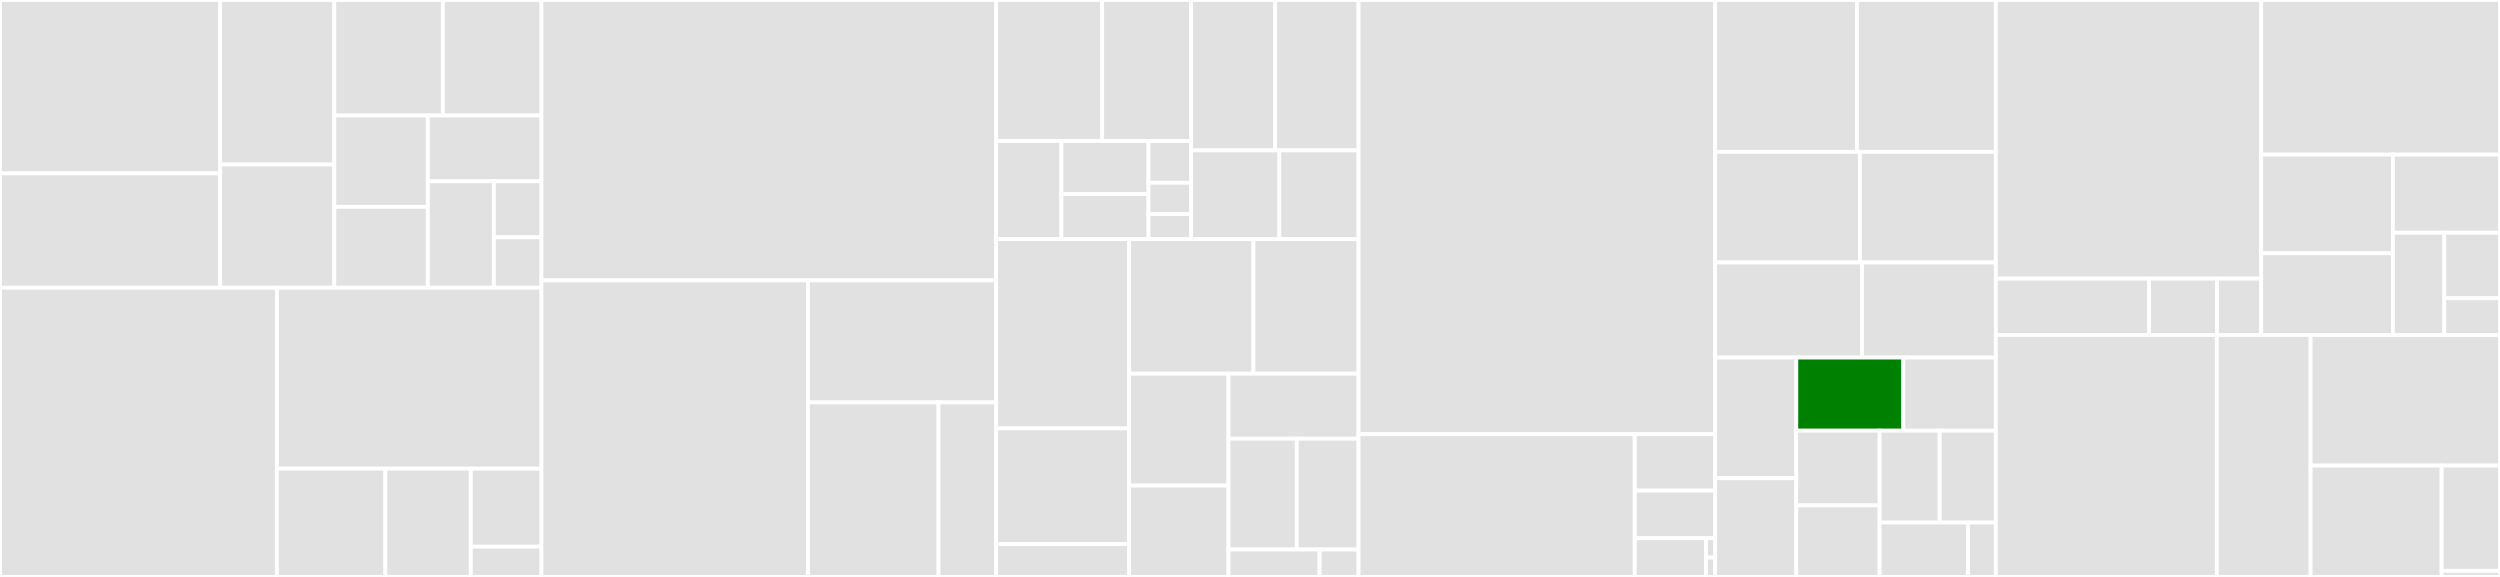 <svg baseProfile="full" width="650" height="150" viewBox="0 0 650 150" version="1.1"
xmlns="http://www.w3.org/2000/svg" xmlns:ev="http://www.w3.org/2001/xml-events"
xmlns:xlink="http://www.w3.org/1999/xlink">

<rect x="0" y="0" width="650" height="150" fill="#333333" stroke="none"/>

<style>rect.s{mask:url(#mask);}</style>
<defs>
  <pattern id="white" width="4" height="4" patternUnits="userSpaceOnUse" patternTransform="rotate(45)">
    <rect width="2" height="2" transform="translate(0,0)" fill="white"></rect>
  </pattern>
  <mask id="mask">
    <rect x="0" y="0" width="100%" height="100%" fill="url(#white)"></rect>
  </mask>
</defs>

<rect x="0" y="0" width="57.247" height="45.074" fill="#e1e1e1" stroke="white" stroke-width="1" class=" tooltipped" data-content="expr/builtins/url_email.go"><title>expr/builtins/url_email.go</title></rect>
<rect x="0" y="45.074" width="57.247" height="29.734" fill="#e1e1e1" stroke="white" stroke-width="1" class=" tooltipped" data-content="expr/builtins/time.go"><title>expr/builtins/time.go</title></rect>
<rect x="57.247" y="0" width="29.669" height="42.776" fill="#e1e1e1" stroke="white" stroke-width="1" class=" tooltipped" data-content="expr/builtins/list_map.go"><title>expr/builtins/list_map.go</title></rect>
<rect x="57.247" y="42.776" width="29.669" height="32.032" fill="#e1e1e1" stroke="white" stroke-width="1" class=" tooltipped" data-content="expr/builtins/filter.go"><title>expr/builtins/filter.go</title></rect>
<rect x="86.916" y="0" width="28.237" height="30.035" fill="#e1e1e1" stroke="white" stroke-width="1" class=" tooltipped" data-content="expr/builtins/string.go"><title>expr/builtins/string.go</title></rect>
<rect x="115.153" y="0" width="25.633" height="30.035" fill="#e1e1e1" stroke="white" stroke-width="1" class=" tooltipped" data-content="expr/builtins/logic.go"><title>expr/builtins/logic.go</title></rect>
<rect x="86.916" y="30.035" width="24.316" height="23.747" fill="#e1e1e1" stroke="white" stroke-width="1" class=" tooltipped" data-content="expr/builtins/builtins.go"><title>expr/builtins/builtins.go</title></rect>
<rect x="86.916" y="53.782" width="24.316" height="21.026" fill="#e1e1e1" stroke="white" stroke-width="1" class=" tooltipped" data-content="expr/builtins/cast.go"><title>expr/builtins/cast.go</title></rect>
<rect x="111.232" y="30.035" width="29.555" height="17.095" fill="#e1e1e1" stroke="white" stroke-width="1" class=" tooltipped" data-content="expr/builtins/hash_and_encode.go"><title>expr/builtins/hash_and_encode.go</title></rect>
<rect x="111.232" y="47.13" width="17.168" height="27.678" fill="#e1e1e1" stroke="white" stroke-width="1" class=" tooltipped" data-content="expr/builtins/aggregations.go"><title>expr/builtins/aggregations.go</title></rect>
<rect x="128.4" y="47.13" width="12.387" height="14.567" fill="#e1e1e1" stroke="white" stroke-width="1" class=" tooltipped" data-content="expr/builtins/math.go"><title>expr/builtins/math.go</title></rect>
<rect x="128.4" y="61.697" width="12.387" height="13.111" fill="#e1e1e1" stroke="white" stroke-width="1" class=" tooltipped" data-content="expr/builtins/json.go"><title>expr/builtins/json.go</title></rect>
<rect x="0" y="74.808" width="71.993" height="75.192" fill="#e1e1e1" stroke="white" stroke-width="1" class=" tooltipped" data-content="expr/node.go"><title>expr/node.go</title></rect>
<rect x="71.993" y="74.808" width="68.793" height="47.039" fill="#e1e1e1" stroke="white" stroke-width="1" class=" tooltipped" data-content="expr/parse.go"><title>expr/parse.go</title></rect>
<rect x="71.993" y="121.847" width="28.201" height="28.153" fill="#e1e1e1" stroke="white" stroke-width="1" class=" tooltipped" data-content="expr/stringutil.go"><title>expr/stringutil.go</title></rect>
<rect x="100.194" y="121.847" width="22.219" height="28.153" fill="#e1e1e1" stroke="white" stroke-width="1" class=" tooltipped" data-content="expr/dialect.go"><title>expr/dialect.go</title></rect>
<rect x="122.413" y="121.847" width="18.373" height="20.297" fill="#e1e1e1" stroke="white" stroke-width="1" class=" tooltipped" data-content="expr/include.go"><title>expr/include.go</title></rect>
<rect x="122.413" y="142.143" width="18.373" height="7.857" fill="#e1e1e1" stroke="white" stroke-width="1" class=" tooltipped" data-content="expr/funcs.go"><title>expr/funcs.go</title></rect>
<rect x="140.787" y="0" width="118.211" height="72.914" fill="#e1e1e1" stroke="white" stroke-width="1" class=" tooltipped" data-content="rel/parse_sql.go"><title>rel/parse_sql.go</title></rect>
<rect x="140.787" y="72.914" width="69.288" height="77.086" fill="#e1e1e1" stroke="white" stroke-width="1" class=" tooltipped" data-content="rel/sql.go"><title>rel/sql.go</title></rect>
<rect x="210.075" y="72.914" width="48.923" height="31.72" fill="#e1e1e1" stroke="white" stroke-width="1" class=" tooltipped" data-content="rel/parse_filterql.go"><title>rel/parse_filterql.go</title></rect>
<rect x="210.075" y="104.634" width="33.941" height="45.366" fill="#e1e1e1" stroke="white" stroke-width="1" class=" tooltipped" data-content="rel/sql_rewrite.go"><title>rel/sql_rewrite.go</title></rect>
<rect x="244.016" y="104.634" width="14.982" height="45.366" fill="#e1e1e1" stroke="white" stroke-width="1" class=" tooltipped" data-content="rel/filter.go"><title>rel/filter.go</title></rect>
<rect x="258.998" y="0" width="27.563" height="36.661" fill="#e1e1e1" stroke="white" stroke-width="1" class=" tooltipped" data-content="datasource/files/filesource.go"><title>datasource/files/filesource.go</title></rect>
<rect x="286.56" y="0" width="23.133" height="36.661" fill="#e1e1e1" stroke="white" stroke-width="1" class=" tooltipped" data-content="datasource/files/filepager.go"><title>datasource/files/filepager.go</title></rect>
<rect x="258.998" y="36.661" width="16.977" height="25.509" fill="#e1e1e1" stroke="white" stroke-width="1" class=" tooltipped" data-content="datasource/files/storesource.go"><title>datasource/files/storesource.go</title></rect>
<rect x="275.975" y="36.661" width="22.636" height="13.817" fill="#e1e1e1" stroke="white" stroke-width="1" class=" tooltipped" data-content="datasource/files/filestore.go"><title>datasource/files/filestore.go</title></rect>
<rect x="275.975" y="50.479" width="22.636" height="11.692" fill="#e1e1e1" stroke="white" stroke-width="1" class=" tooltipped" data-content="datasource/files/file.go"><title>datasource/files/file.go</title></rect>
<rect x="298.611" y="36.661" width="11.082" height="10.855" fill="#e1e1e1" stroke="white" stroke-width="1" class=" tooltipped" data-content="datasource/files/scanner_json.go"><title>datasource/files/scanner_json.go</title></rect>
<rect x="298.611" y="47.516" width="11.082" height="8.141" fill="#e1e1e1" stroke="white" stroke-width="1" class=" tooltipped" data-content="datasource/files/filehandler.go"><title>datasource/files/filehandler.go</title></rect>
<rect x="298.611" y="55.657" width="11.082" height="6.513" fill="#e1e1e1" stroke="white" stroke-width="1" class=" tooltipped" data-content="datasource/files/scanner_csv.go"><title>datasource/files/scanner_csv.go</title></rect>
<rect x="309.693" y="0" width="21.845" height="39.098" fill="#e1e1e1" stroke="white" stroke-width="1" class=" tooltipped" data-content="datasource/sqlite/conn.go"><title>datasource/sqlite/conn.go</title></rect>
<rect x="331.538" y="0" width="21.691" height="39.098" fill="#e1e1e1" stroke="white" stroke-width="1" class=" tooltipped" data-content="datasource/sqlite/sqlrewrite.go"><title>datasource/sqlite/sqlrewrite.go</title></rect>
<rect x="309.693" y="39.098" width="22.941" height="23.072" fill="#e1e1e1" stroke="white" stroke-width="1" class=" tooltipped" data-content="datasource/sqlite/schemawriter.go"><title>datasource/sqlite/schemawriter.go</title></rect>
<rect x="332.634" y="39.098" width="20.595" height="23.072" fill="#e1e1e1" stroke="white" stroke-width="1" class=" tooltipped" data-content="datasource/sqlite/source.go"><title>datasource/sqlite/source.go</title></rect>
<rect x="258.998" y="62.17" width="34.584" height="49.219" fill="#e1e1e1" stroke="white" stroke-width="1" class=" tooltipped" data-content="datasource/schemadb.go"><title>datasource/schemadb.go</title></rect>
<rect x="258.998" y="111.39" width="34.584" height="30.088" fill="#e1e1e1" stroke="white" stroke-width="1" class=" tooltipped" data-content="datasource/memdb/db.go"><title>datasource/memdb/db.go</title></rect>
<rect x="258.998" y="141.478" width="34.584" height="8.522" fill="#e1e1e1" stroke="white" stroke-width="1" class=" tooltipped" data-content="datasource/memdb/index.go"><title>datasource/memdb/index.go</title></rect>
<rect x="293.581" y="62.17" width="32.317" height="34.991" fill="#e1e1e1" stroke="white" stroke-width="1" class=" tooltipped" data-content="datasource/membtree/btree.go"><title>datasource/membtree/btree.go</title></rect>
<rect x="325.898" y="62.17" width="27.332" height="34.991" fill="#e1e1e1" stroke="white" stroke-width="1" class=" tooltipped" data-content="datasource/context.go"><title>datasource/context.go</title></rect>
<rect x="293.581" y="97.161" width="25.84" height="29.096" fill="#e1e1e1" stroke="white" stroke-width="1" class=" tooltipped" data-content="datasource/datatypes.go"><title>datasource/datatypes.go</title></rect>
<rect x="293.581" y="126.257" width="25.84" height="23.743" fill="#e1e1e1" stroke="white" stroke-width="1" class=" tooltipped" data-content="datasource/context_wrapper.go"><title>datasource/context_wrapper.go</title></rect>
<rect x="319.421" y="97.161" width="33.808" height="16.901" fill="#e1e1e1" stroke="white" stroke-width="1" class=" tooltipped" data-content="datasource/json.go"><title>datasource/json.go</title></rect>
<rect x="319.421" y="114.062" width="17.739" height="28.821" fill="#e1e1e1" stroke="white" stroke-width="1" class=" tooltipped" data-content="datasource/csv.go"><title>datasource/csv.go</title></rect>
<rect x="337.16" y="114.062" width="16.069" height="28.821" fill="#e1e1e1" stroke="white" stroke-width="1" class=" tooltipped" data-content="datasource/introspect.go"><title>datasource/introspect.go</title></rect>
<rect x="319.421" y="142.884" width="23.666" height="7.116" fill="#e1e1e1" stroke="white" stroke-width="1" class=" tooltipped" data-content="datasource/key.go"><title>datasource/key.go</title></rect>
<rect x="343.087" y="142.884" width="10.142" height="7.116" fill="#e1e1e1" stroke="white" stroke-width="1" class=" tooltipped" data-content="datasource/session.go"><title>datasource/session.go</title></rect>
<rect x="353.229" y="0" width="92.708" height="112.889" fill="#e1e1e1" stroke="white" stroke-width="1" class=" tooltipped" data-content="lex/lexer.go"><title>lex/lexer.go</title></rect>
<rect x="353.229" y="112.889" width="71.8" height="37.111" fill="#e1e1e1" stroke="white" stroke-width="1" class=" tooltipped" data-content="lex/dialect_sql.go"><title>lex/dialect_sql.go</title></rect>
<rect x="425.03" y="112.889" width="20.908" height="14.672" fill="#e1e1e1" stroke="white" stroke-width="1" class=" tooltipped" data-content="lex/dialect_filterql.go"><title>lex/dialect_filterql.go</title></rect>
<rect x="425.03" y="127.561" width="20.908" height="12.37" fill="#e1e1e1" stroke="white" stroke-width="1" class=" tooltipped" data-content="lex/token.go"><title>lex/token.go</title></rect>
<rect x="425.03" y="139.931" width="18.518" height="10.069" fill="#e1e1e1" stroke="white" stroke-width="1" class=" tooltipped" data-content="lex/dialect.go"><title>lex/dialect.go</title></rect>
<rect x="443.548" y="139.931" width="2.389" height="5.034" fill="#e1e1e1" stroke="white" stroke-width="1" class=" tooltipped" data-content="lex/dialect_expr.go"><title>lex/dialect_expr.go</title></rect>
<rect x="443.548" y="144.966" width="2.389" height="5.034" fill="#e1e1e1" stroke="white" stroke-width="1" class=" tooltipped" data-content="lex/dialect_json.go"><title>lex/dialect_json.go</title></rect>
<rect x="445.938" y="0" width="36.871" height="39.478" fill="#e1e1e1" stroke="white" stroke-width="1" class=" tooltipped" data-content="exec/groupby.go"><title>exec/groupby.go</title></rect>
<rect x="482.808" y="0" width="36.109" height="39.478" fill="#e1e1e1" stroke="white" stroke-width="1" class=" tooltipped" data-content="exec/executor.go"><title>exec/executor.go</title></rect>
<rect x="445.938" y="39.478" width="37.64" height="28.764" fill="#e1e1e1" stroke="white" stroke-width="1" class=" tooltipped" data-content="exec/projection.go"><title>exec/projection.go</title></rect>
<rect x="483.578" y="39.478" width="35.34" height="28.764" fill="#e1e1e1" stroke="white" stroke-width="1" class=" tooltipped" data-content="exec/sqldriver.go"><title>exec/sqldriver.go</title></rect>
<rect x="445.938" y="68.242" width="38.193" height="24.725" fill="#e1e1e1" stroke="white" stroke-width="1" class=" tooltipped" data-content="exec/mutations.go"><title>exec/mutations.go</title></rect>
<rect x="484.13" y="68.242" width="34.787" height="24.725" fill="#e1e1e1" stroke="white" stroke-width="1" class=" tooltipped" data-content="exec/join.go"><title>exec/join.go</title></rect>
<rect x="445.938" y="92.967" width="21.092" height="31.368" fill="#e1e1e1" stroke="white" stroke-width="1" class=" tooltipped" data-content="exec/results.go"><title>exec/results.go</title></rect>
<rect x="445.938" y="124.335" width="21.092" height="25.665" fill="#e1e1e1" stroke="white" stroke-width="1" class=" tooltipped" data-content="exec/task.go"><title>exec/task.go</title></rect>
<rect x="467.03" y="92.967" width="27.842" height="19.011" fill="green" stroke="white" stroke-width="1" class=" tooltipped" data-content="exec/order.go"><title>exec/order.go</title></rect>
<rect x="494.872" y="92.967" width="24.045" height="19.011" fill="#e1e1e1" stroke="white" stroke-width="1" class=" tooltipped" data-content="exec/task_sequential.go"><title>exec/task_sequential.go</title></rect>
<rect x="467.03" y="111.978" width="21.672" height="19.427" fill="#e1e1e1" stroke="white" stroke-width="1" class=" tooltipped" data-content="exec/where.go"><title>exec/where.go</title></rect>
<rect x="467.03" y="131.405" width="21.672" height="18.595" fill="#e1e1e1" stroke="white" stroke-width="1" class=" tooltipped" data-content="exec/task_parallel.go"><title>exec/task_parallel.go</title></rect>
<rect x="488.702" y="111.978" width="15.611" height="23.888" fill="#e1e1e1" stroke="white" stroke-width="1" class=" tooltipped" data-content="exec/ddl.go"><title>exec/ddl.go</title></rect>
<rect x="504.313" y="111.978" width="14.604" height="23.888" fill="#e1e1e1" stroke="white" stroke-width="1" class=" tooltipped" data-content="exec/source.go"><title>exec/source.go</title></rect>
<rect x="488.702" y="135.866" width="22.98" height="14.134" fill="#e1e1e1" stroke="white" stroke-width="1" class=" tooltipped" data-content="exec/command.go"><title>exec/command.go</title></rect>
<rect x="511.683" y="135.866" width="7.235" height="14.134" fill="#e1e1e1" stroke="white" stroke-width="1" class=" tooltipped" data-content="exec/errs.go"><title>exec/errs.go</title></rect>
<rect x="518.917" y="0" width="68.995" height="72.445" fill="#e1e1e1" stroke="white" stroke-width="1" class=" tooltipped" data-content="vm/vm.go"><title>vm/vm.go</title></rect>
<rect x="518.917" y="72.445" width="39.836" height="14.646" fill="#e1e1e1" stroke="white" stroke-width="1" class=" tooltipped" data-content="vm/datemath.go"><title>vm/datemath.go</title></rect>
<rect x="558.753" y="72.445" width="17.659" height="14.646" fill="#e1e1e1" stroke="white" stroke-width="1" class=" tooltipped" data-content="vm/filterqlvm.go"><title>vm/filterqlvm.go</title></rect>
<rect x="576.413" y="72.445" width="11.499" height="14.646" fill="#e1e1e1" stroke="white" stroke-width="1" class=" tooltipped" data-content="vm/sqlvm.go"><title>vm/sqlvm.go</title></rect>
<rect x="587.912" y="0" width="62.088" height="40.203" fill="#e1e1e1" stroke="white" stroke-width="1" class=" tooltipped" data-content="plan/plan.go"><title>plan/plan.go</title></rect>
<rect x="587.912" y="40.203" width="34.251" height="25.639" fill="#e1e1e1" stroke="white" stroke-width="1" class=" tooltipped" data-content="plan/planner_select.go"><title>plan/planner_select.go</title></rect>
<rect x="587.912" y="65.842" width="34.251" height="21.249" fill="#e1e1e1" stroke="white" stroke-width="1" class=" tooltipped" data-content="plan/projection.go"><title>plan/projection.go</title></rect>
<rect x="622.163" y="40.203" width="27.837" height="20.311" fill="#e1e1e1" stroke="white" stroke-width="1" class=" tooltipped" data-content="plan/sql_rewrite.go"><title>plan/sql_rewrite.go</title></rect>
<rect x="622.163" y="60.514" width="13.353" height="26.577" fill="#e1e1e1" stroke="white" stroke-width="1" class=" tooltipped" data-content="plan/planner_mutate.go"><title>plan/planner_mutate.go</title></rect>
<rect x="635.516" y="60.514" width="14.484" height="17.026" fill="#e1e1e1" stroke="white" stroke-width="1" class=" tooltipped" data-content="plan/context.go"><title>plan/context.go</title></rect>
<rect x="635.516" y="77.54" width="14.484" height="9.551" fill="#e1e1e1" stroke="white" stroke-width="1" class=" tooltipped" data-content="plan/planner.go"><title>plan/planner.go</title></rect>
<rect x="518.917" y="87.091" width="57.462" height="62.909" fill="#e1e1e1" stroke="white" stroke-width="1" class=" tooltipped" data-content="value/value.go"><title>value/value.go</title></rect>
<rect x="576.38" y="87.091" width="24.381" height="62.909" fill="#e1e1e1" stroke="white" stroke-width="1" class=" tooltipped" data-content="value/coerce.go"><title>value/coerce.go</title></rect>
<rect x="600.76" y="87.091" width="49.24" height="33.959" fill="#e1e1e1" stroke="white" stroke-width="1" class=" tooltipped" data-content="schema/schema.go"><title>schema/schema.go</title></rect>
<rect x="600.76" y="121.05" width="34.073" height="28.95" fill="#e1e1e1" stroke="white" stroke-width="1" class=" tooltipped" data-content="schema/registry.go"><title>schema/registry.go</title></rect>
<rect x="634.833" y="121.05" width="15.167" height="27.364" fill="#e1e1e1" stroke="white" stroke-width="1" class=" tooltipped" data-content="schema/apply_schema.go"><title>schema/apply_schema.go</title></rect>
<rect x="634.833" y="148.414" width="15.167" height="1.586" fill="#e1e1e1" stroke="white" stroke-width="1" class=" tooltipped" data-content="schema/message.go"><title>schema/message.go</title></rect>
</svg>